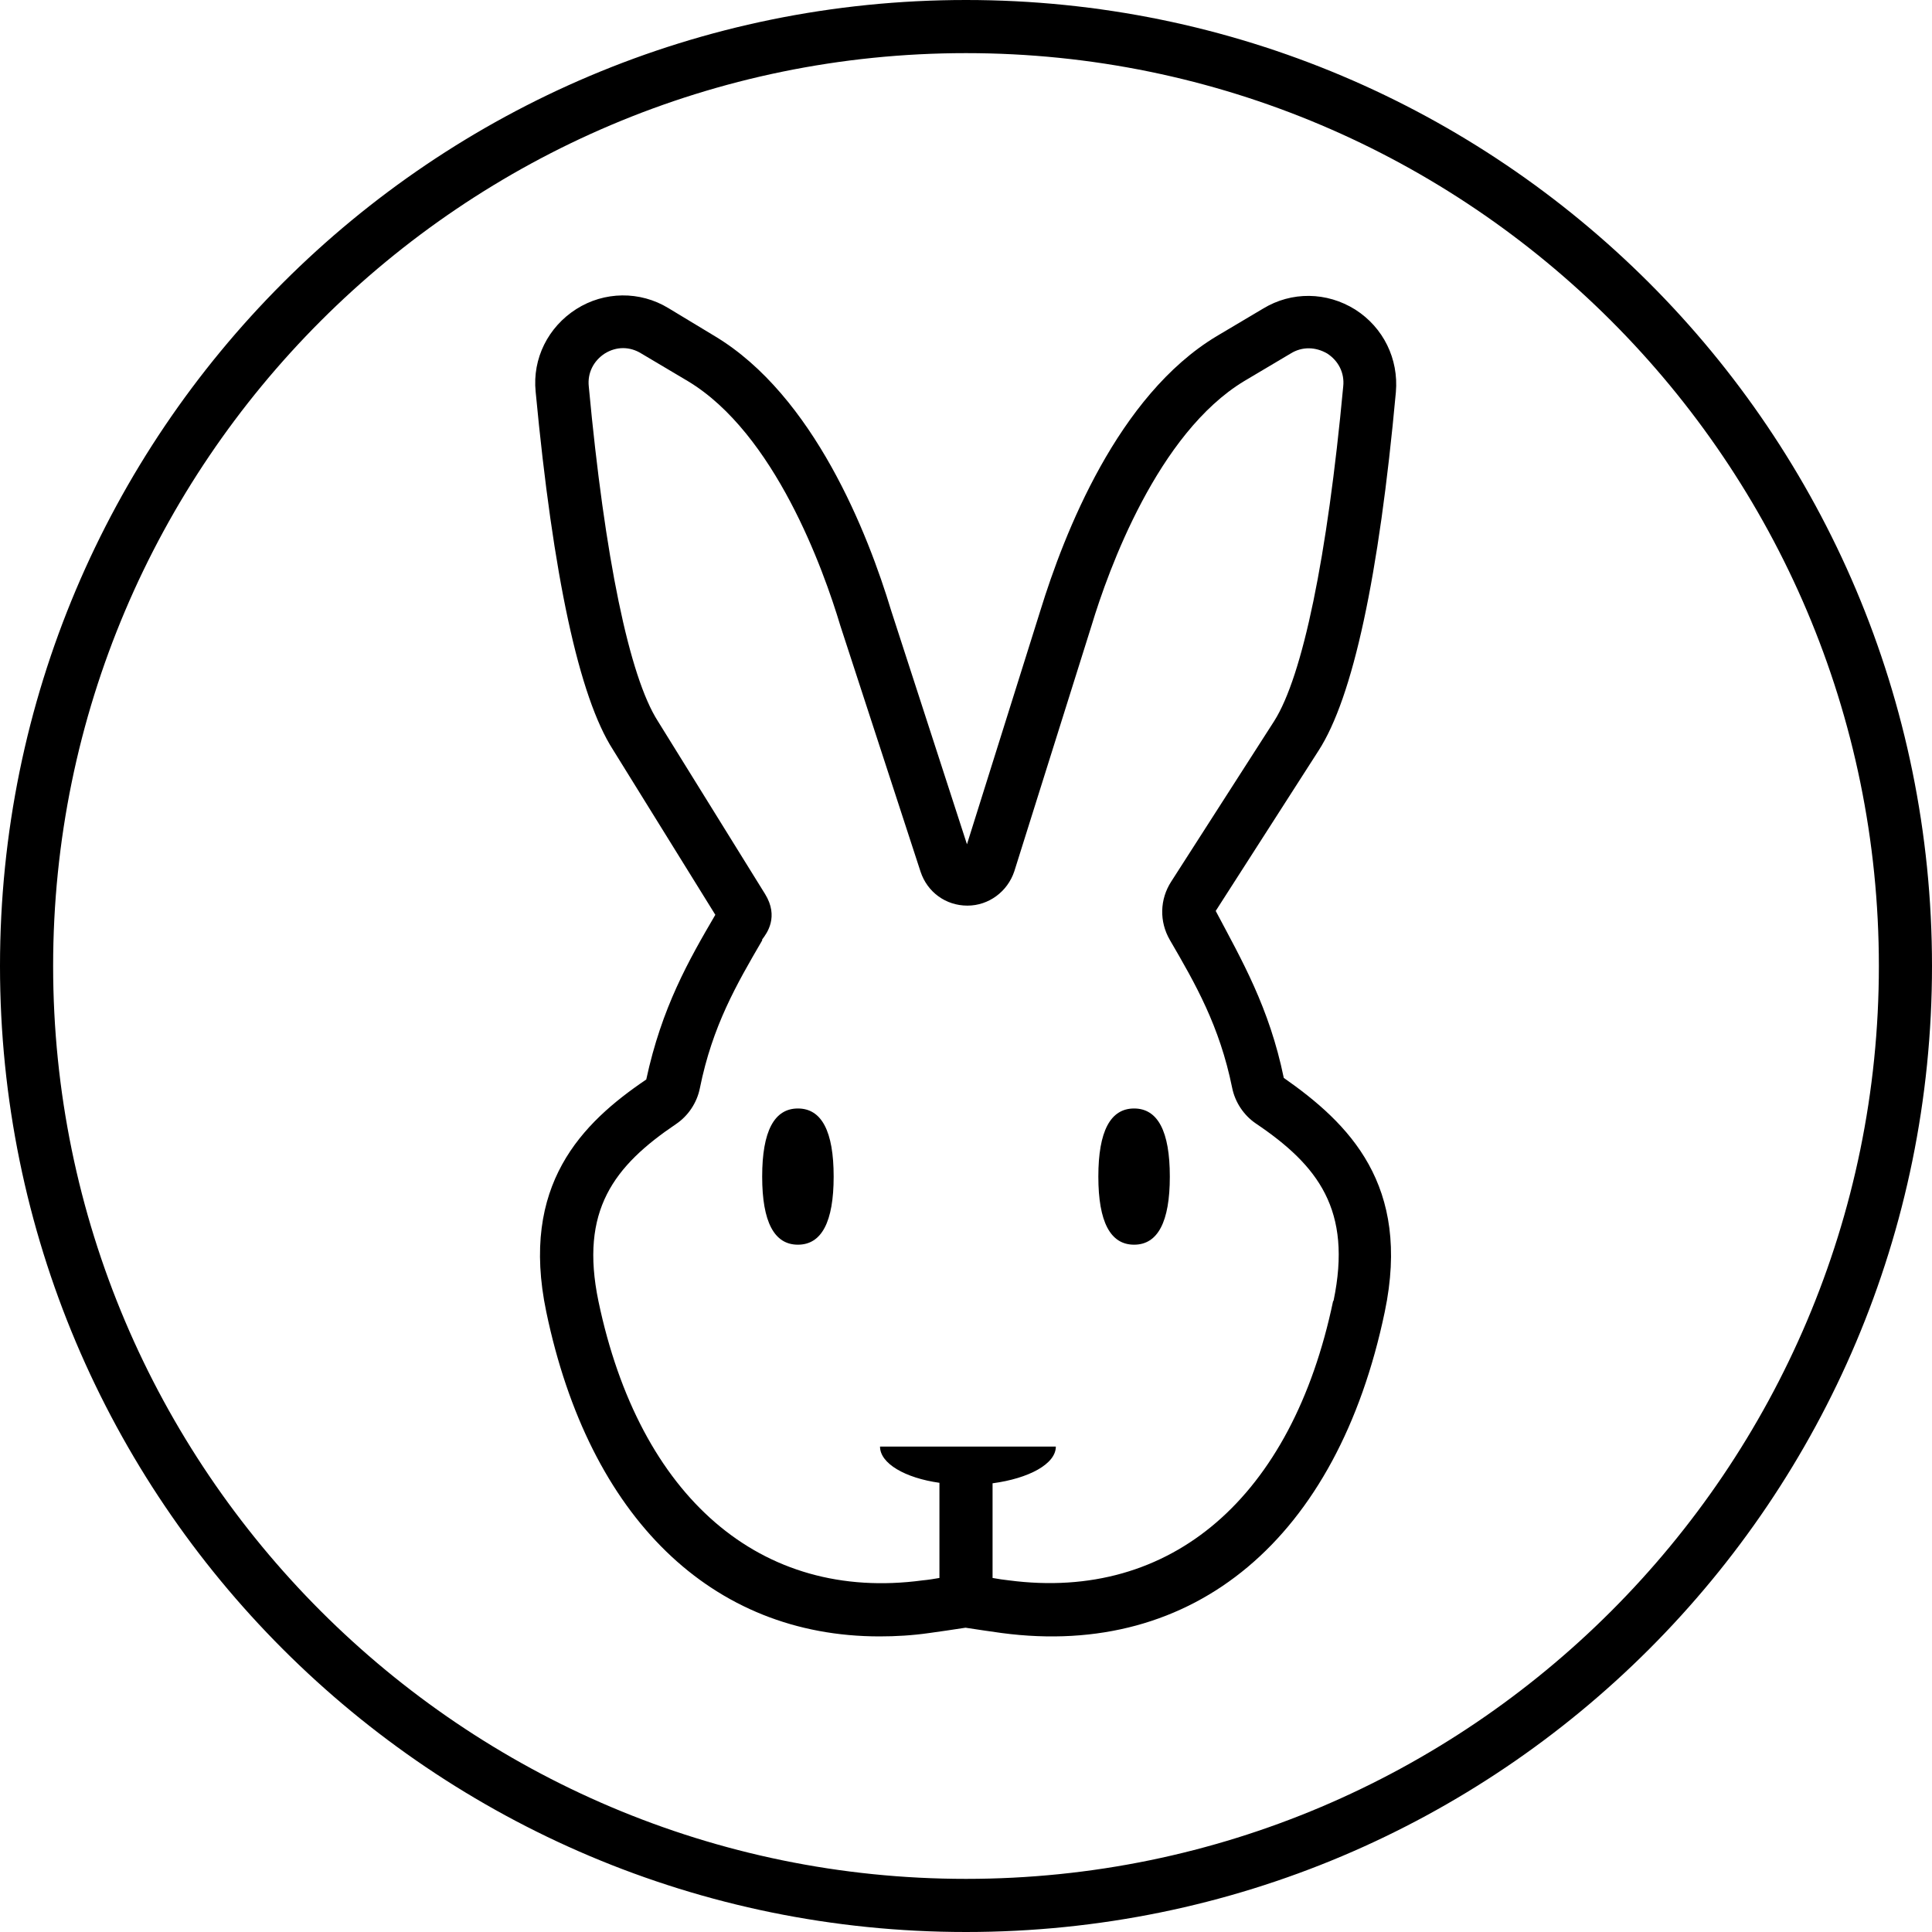 <svg viewBox="0 0 40 40" xmlns="http://www.w3.org/2000/svg" id="Icons">
  <defs>
    <style>
      .cls-1 {
        fill: #000;
        stroke-width: 0px;
      }
    </style>
  </defs>
  <path d="M20,1.1c10.42,0,18.9,8.48,18.9,18.9s-8.48,18.9-18.9,18.9S1.1,30.42,1.1,20,9.58,1.1,20,1.1M20,0C8.95,0,0,8.95,0,20s8.95,20,20,20,20-8.95,20-20S31.05,0,20,0h0Z" class="cls-1"></path>
  <g>
    <path d="M26.58,22.32c-.3-1.46-.87-2.44-1.41-3.46l2.13-3.32c.71-1.1,1.25-3.6,1.6-7.42.06-.69-.26-1.34-.84-1.71-.59-.37-1.32-.38-1.91-.02l-.96.57c-2.05,1.23-3.16,4.09-3.65,5.68l-1.52,4.84-1.57-4.84c-.48-1.59-1.6-4.45-3.65-5.68l-.96-.58c-.59-.36-1.33-.35-1.91.02-.58.37-.91,1.02-.84,1.71.36,3.82.9,6.32,1.6,7.41l2.12,3.42c-.55.94-1.11,1.92-1.43,3.41-1.33.9-2.62,2.18-2.07,4.81.89,4.27,3.43,6.72,6.9,6.72.34,0,.68-.02,1.03-.07.23-.03.48-.07.75-.11.27.04.52.08.75.11,3.99.53,6.95-1.96,7.93-6.65.55-2.63-.74-3.9-2.1-4.85ZM27.6,26.94c-.85,4.06-3.35,6.22-6.71,5.78-.1-.01-.23-.03-.34-.05v-1.96c.75-.1,1.31-.4,1.31-.76h-3.64c0,.35.52.65,1.23.75v1.97c-.11.02-.24.04-.35.05-3.35.45-5.86-1.72-6.71-5.78-.39-1.88.32-2.8,1.61-3.67.25-.17.43-.44.49-.74.26-1.29.76-2.15,1.29-3.06v-.02c.1-.13.35-.47.06-.94l-2.22-3.58c-.59-.92-1.1-3.38-1.43-6.93-.03-.28.1-.53.33-.68.24-.15.52-.15.76,0l.96.57c1.8,1.08,2.81,3.9,3.16,5.07l1.66,5.09c.14.42.52.7.97.7h0c.44,0,.83-.29.97-.71l1.6-5.09c.35-1.16,1.37-3.98,3.16-5.06l.96-.57c.24-.15.52-.14.76,0,.23.15.36.4.33.68-.33,3.54-.84,6-1.43,6.93l-2.13,3.32c-.24.37-.25.83-.03,1.21.53.91,1.03,1.78,1.29,3.06.06.3.24.57.49.74,1.29.87,2,1.79,1.61,3.67Z" class="cls-1"></path>
    <path d="M16.52,22.95c-.49,0-.74.47-.74,1.41s.25,1.41.74,1.41.74-.47.74-1.41-.25-1.41-.74-1.41Z" class="cls-1"></path>
    <path d="M23.48,22.95c-.49,0-.74.47-.74,1.41s.25,1.41.74,1.41.74-.47.74-1.41-.25-1.41-.74-1.41Z" class="cls-1"></path>
  </g>
</svg>